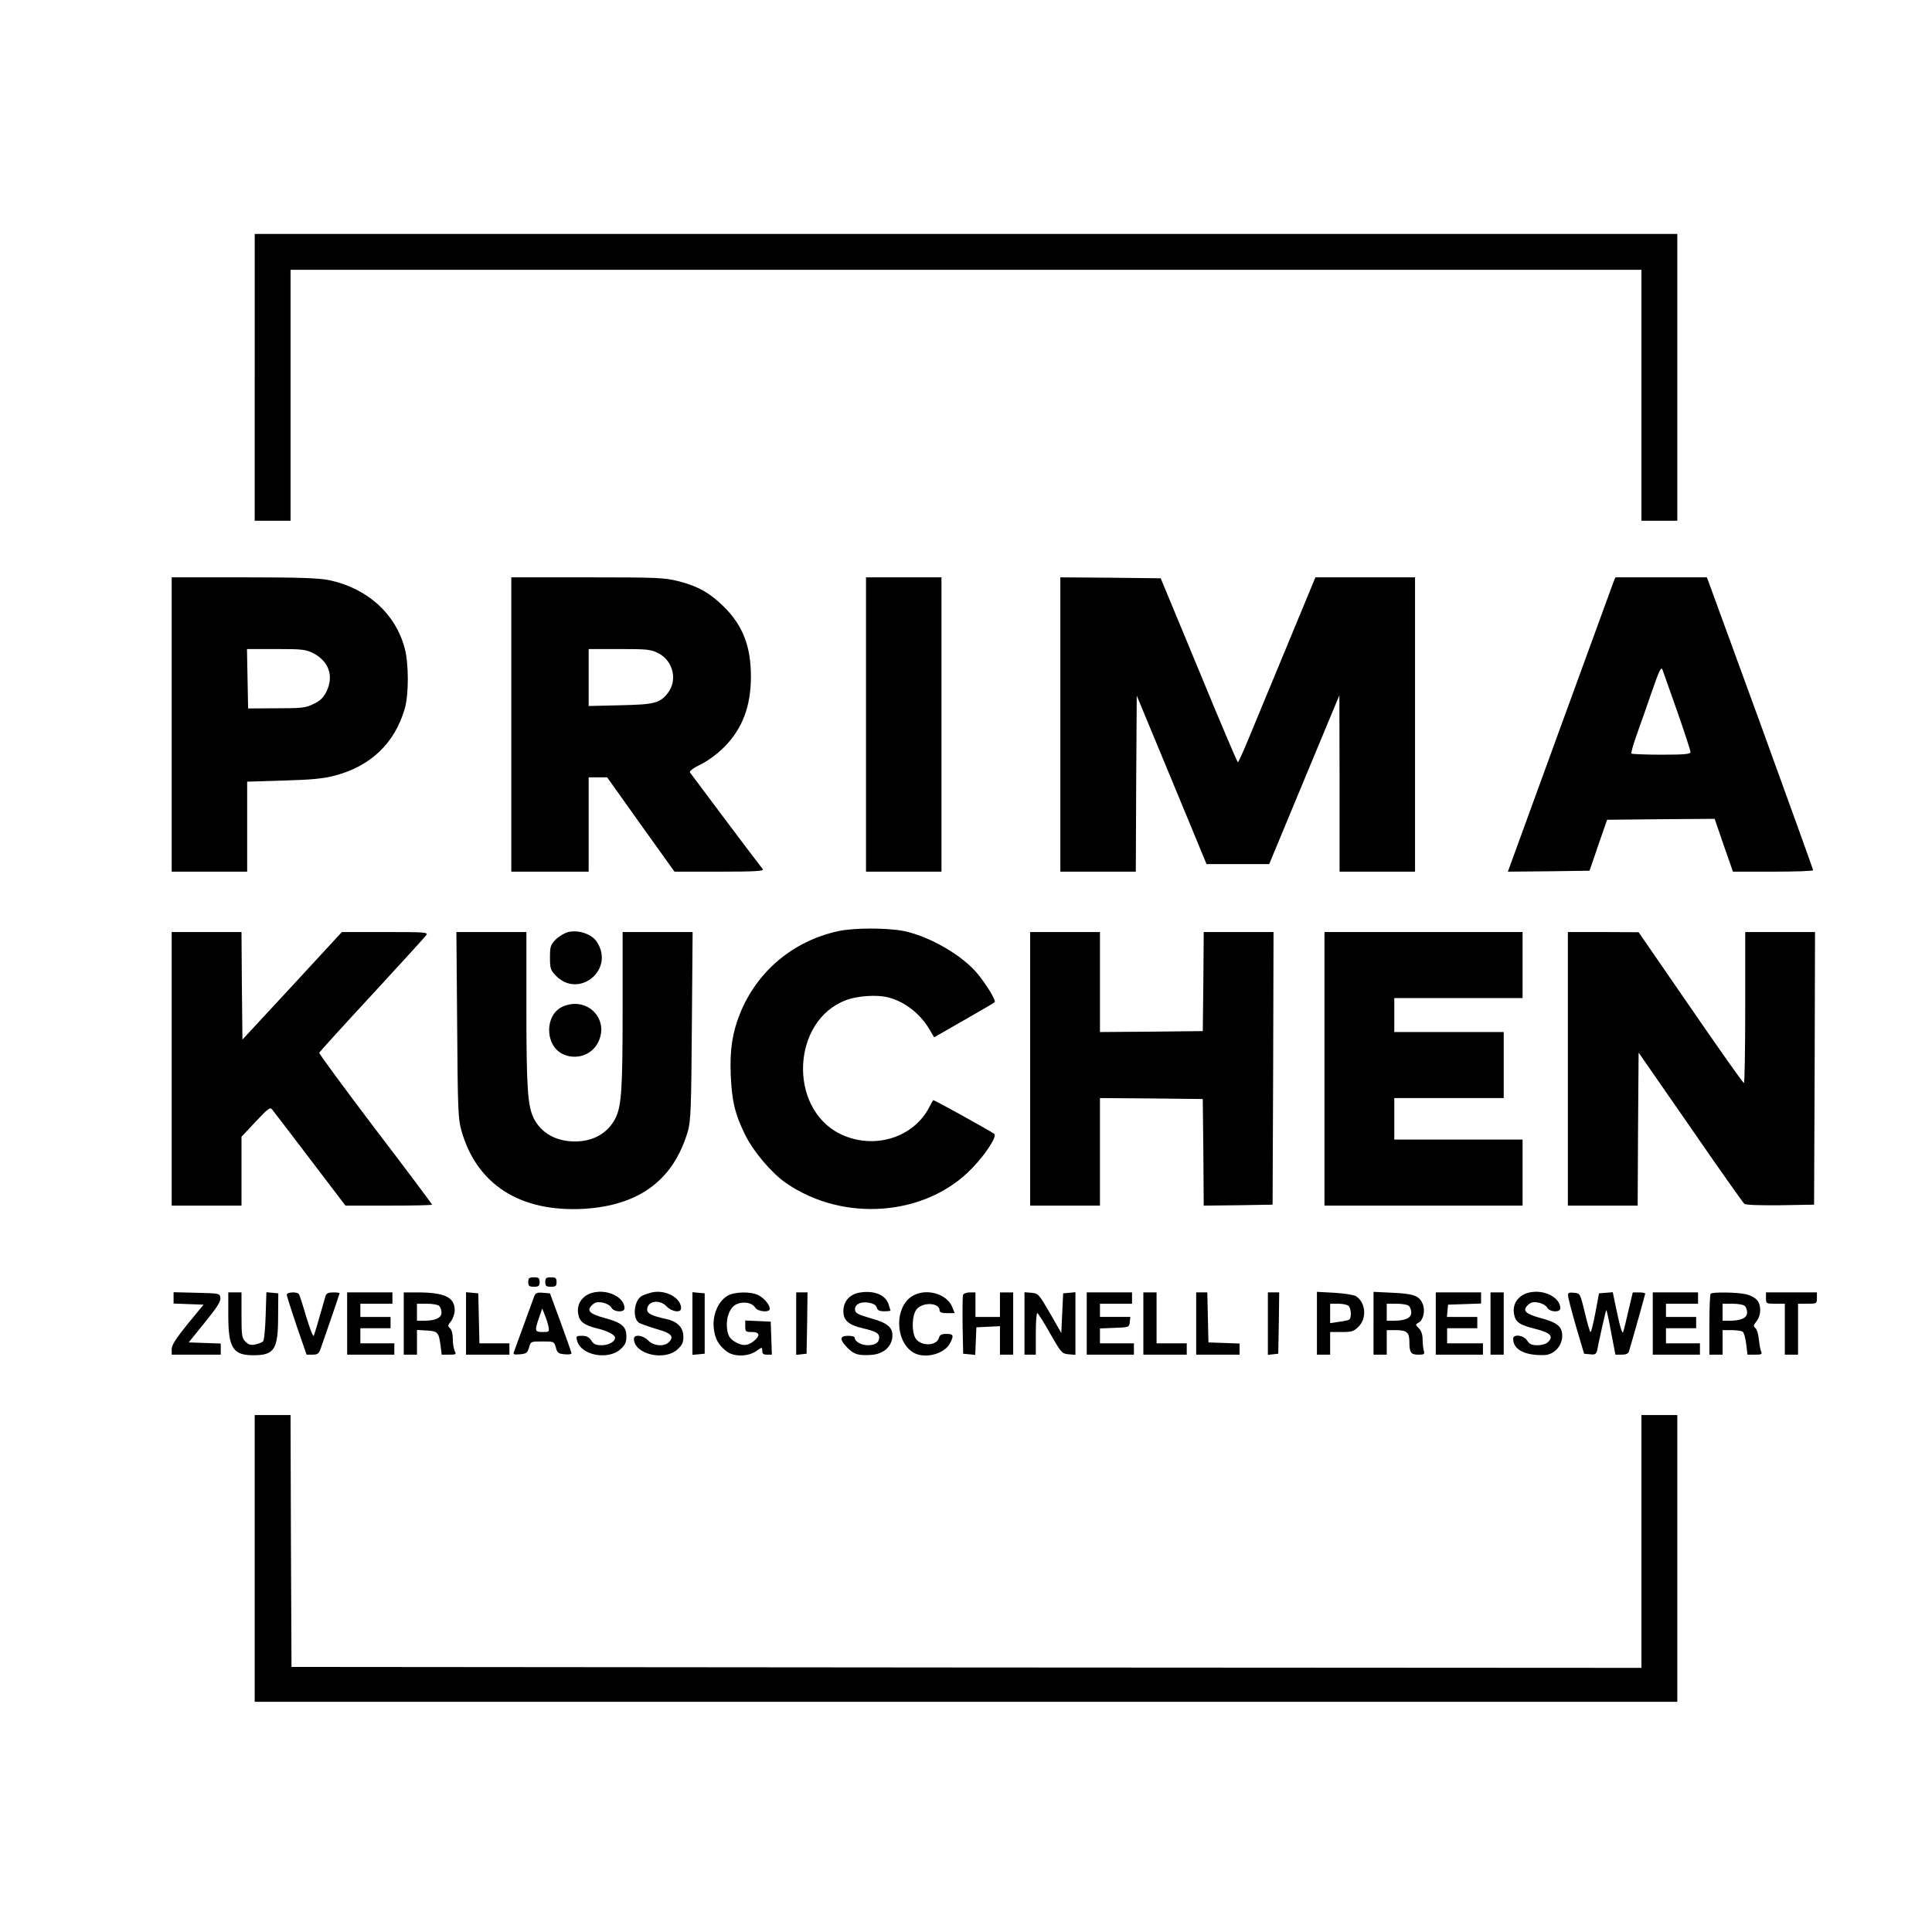 <?xml version="1.0" standalone="no"?>
<!DOCTYPE svg PUBLIC "-//W3C//DTD SVG 20010904//EN"
 "http://www.w3.org/TR/2001/REC-SVG-20010904/DTD/svg10.dtd">
<svg version="1.0" xmlns="http://www.w3.org/2000/svg"
 width="1024pt" height="1024pt" viewBox="0 0 1024 1024"
 preserveAspectRatio="xMidYMid meet">
<g transform="translate(0,1024) scale(0.1,-0.1)"
fill="#000000" stroke="none">
<path d="M1350 8240 l0 -760 95 0 95 0 0 665 0 665 3580 0 3580 0 0 -665 0
-665 95 0 95 0 0 760 0 760 -3770 0 -3770 0 0 -760z"/>
<path d="M910 6400 l0 -780 200 0 200 0 0 239 0 238 193 6 c148 4 210 10 271
26 191 50 318 172 371 354 22 75 22 240 0 321 -49 184 -198 318 -400 361 -55
11 -154 15 -452 15 l-383 0 0 -780z m750 378 c83 -43 110 -120 71 -202 -17
-34 -33 -50 -69 -67 -41 -21 -62 -23 -197 -23 l-150 -1 -3 158 -3 157 154 0
c139 0 157 -2 197 -22z"/>
<path d="M2710 6400 l0 -780 205 0 205 0 0 250 0 250 49 0 49 0 178 -250 179
-250 239 0 c189 0 236 3 229 13 -57 73 -381 505 -386 513 -4 7 18 24 58 43 38
19 88 56 122 90 98 98 143 217 143 376 0 160 -43 270 -144 370 -73 72 -138
109 -242 135 -71 18 -111 20 -481 20 l-403 0 0 -780z m781 377 c78 -41 101
-144 48 -211 -42 -53 -70 -60 -251 -64 l-168 -4 0 151 0 151 163 0 c152 0 167
-2 208 -23z"/>
<path d="M4590 6400 l0 -780 200 0 200 0 0 780 0 780 -200 0 -200 0 0 -780z"/>
<path d="M5620 6400 l0 -780 200 0 200 0 2 467 3 466 185 -446 185 -447 166 0
166 0 186 448 186 447 1 -467 0 -468 200 0 200 0 0 780 0 780 -264 0 -264 0
-152 -367 c-84 -203 -175 -423 -203 -490 -28 -68 -53 -123 -56 -123 -3 0 -97
220 -207 488 l-202 487 -266 3 -266 2 0 -780z"/>
<path d="M8551 7153 c-6 -16 -134 -367 -285 -781 l-274 -752 216 2 217 3 46
135 47 135 285 3 285 2 48 -140 49 -140 213 0 c116 0 212 3 212 8 0 4 -127
355 -281 780 l-282 772 -242 0 -243 0 -11 -27z m340 -687 c38 -109 69 -205 69
-212 0 -11 -31 -14 -153 -14 -85 0 -156 3 -160 6 -3 3 9 47 27 97 18 51 55
154 81 231 41 118 50 135 57 115 5 -13 40 -114 79 -223z"/>
<path d="M4444 5305 c-240 -52 -430 -212 -521 -435 -42 -105 -55 -192 -50
-325 6 -143 23 -212 78 -323 45 -89 140 -201 216 -253 305 -210 743 -175 986
80 76 79 134 171 116 182 -45 29 -320 181 -323 178 -2 -2 -11 -19 -20 -36 -84
-165 -297 -229 -473 -143 -277 137 -257 601 31 709 61 23 162 30 222 15 86
-21 170 -85 219 -168 l26 -44 157 90 c86 49 160 92 164 96 8 8 -40 89 -90 150
-79 97 -254 199 -390 227 -89 18 -264 18 -348 0z"/>
<path d="M3011 5300 c-18 -5 -48 -22 -65 -39 -28 -29 -31 -37 -31 -96 0 -57 3
-67 30 -95 121 -127 315 29 219 177 -27 42 -96 66 -153 53z"/>
<path d="M910 4575 l0 -725 185 0 185 0 0 183 0 182 75 80 c65 69 76 78 87 65
7 -9 98 -127 201 -263 l188 -247 229 0 c127 0 230 2 230 5 0 3 -135 184 -301
401 -165 218 -299 400 -297 404 2 5 127 143 278 306 151 164 281 306 288 316
13 17 4 18 -216 18 l-230 0 -263 -285 -264 -285 -3 285 -2 285 -185 0 -185 0
0 -725z"/>
<path d="M2423 4808 c3 -438 5 -500 22 -558 80 -288 312 -436 650 -417 294 18
475 153 551 412 15 53 18 121 21 558 l4 497 -185 0 -186 0 0 -412 c0 -424 -6
-512 -39 -577 -41 -78 -117 -121 -214 -121 -99 0 -178 44 -217 121 -33 64 -40
157 -40 582 l0 407 -186 0 -185 0 4 -492z"/>
<path d="M5460 4575 l0 -725 185 0 185 0 0 285 0 285 273 -2 272 -3 3 -283 2
-282 183 2 182 3 3 723 2 722 -185 0 -185 0 -2 -262 -3 -263 -272 -3 -273 -2
0 265 0 265 -185 0 -185 0 0 -725z"/>
<path d="M7020 4575 l0 -725 525 0 525 0 0 175 0 175 -340 0 -340 0 0 110 0
110 290 0 290 0 0 175 0 175 -290 0 -290 0 0 90 0 90 340 0 340 0 0 175 0 175
-525 0 -525 0 0 -725z"/>
<path d="M8310 4575 l0 -725 185 0 185 0 2 405 3 406 274 -395 c150 -218 279
-400 286 -406 8 -7 78 -9 191 -8 l179 3 3 723 2 722 -185 0 -185 0 0 -400 c0
-220 -3 -400 -7 -400 -5 0 -132 180 -283 400 l-275 399 -187 1 -188 0 0 -725z"/>
<path d="M2983 4905 c-95 -41 -97 -201 -4 -250 71 -36 158 -9 192 62 60 123
-60 244 -188 188z"/>
<path d="M2800 3445 c0 -21 5 -25 30 -25 25 0 30 4 30 25 0 21 -5 25 -30 25
-25 0 -30 -4 -30 -25z"/>
<path d="M2890 3445 c0 -21 5 -25 30 -25 25 0 30 4 30 25 0 21 -5 25 -30 25
-25 0 -30 -4 -30 -25z"/>
<path d="M3160 3392 c-66 -8 -107 -58 -95 -118 7 -40 32 -58 100 -75 53 -12
95 -34 95 -49 0 -21 -34 -40 -70 -40 -31 0 -43 5 -56 25 -12 18 -25 25 -49 25
-31 0 -33 -2 -26 -27 21 -77 165 -104 231 -43 24 22 30 36 30 68 0 51 -25 72
-114 96 -81 22 -98 39 -69 68 17 16 28 19 57 14 20 -4 40 -15 46 -26 13 -25
70 -28 70 -4 0 53 -75 96 -150 86z"/>
<path d="M3455 3390 c-16 -4 -40 -12 -52 -18 -41 -22 -53 -113 -18 -142 7 -5
48 -20 91 -33 83 -23 99 -40 69 -71 -25 -25 -82 -20 -109 9 -27 28 -76 35 -76
9 0 -81 160 -120 231 -56 24 22 31 36 31 66 0 50 -31 82 -91 95 -74 16 -101
29 -101 49 0 47 66 58 104 17 27 -28 76 -35 76 -9 0 55 -82 100 -155 84z"/>
<path d="M4556 3389 c-53 -9 -86 -47 -86 -99 0 -48 28 -73 103 -90 68 -16 87
-27 87 -48 0 -28 -21 -42 -61 -42 -35 0 -69 20 -69 41 0 5 -16 9 -35 9 -46 0
-46 -21 -1 -66 33 -33 58 -40 126 -35 66 5 110 47 110 104 0 43 -30 67 -115
90 -66 19 -81 26 -83 44 -4 29 30 47 75 38 23 -4 37 -13 40 -26 4 -14 14 -19
39 -19 19 0 34 2 34 4 0 1 -5 17 -11 35 -17 49 -79 73 -153 60z"/>
<path d="M8120 3392 c-66 -8 -107 -58 -95 -118 7 -42 30 -57 115 -78 79 -20
96 -39 64 -70 -9 -9 -32 -16 -54 -16 -31 0 -43 5 -56 25 -19 29 -74 36 -74 9
0 -58 64 -90 168 -86 50 3 92 49 92 101 0 50 -25 71 -114 95 -81 22 -98 39
-69 68 17 16 28 19 57 14 20 -4 40 -15 46 -26 13 -25 70 -28 70 -4 0 53 -75
96 -150 86z"/>
<path d="M920 3361 l0 -30 79 -3 80 -3 -85 -103 c-62 -77 -84 -111 -84 -133
l0 -29 130 0 130 0 0 30 0 29 -85 3 -85 3 85 105 c64 79 85 111 83 130 -3 25
-3 25 -125 28 l-123 3 0 -30z"/>
<path d="M1210 3269 c0 -176 25 -214 140 -212 104 1 124 34 124 202 l1 126
-31 3 -32 3 -4 -125 c-2 -69 -8 -130 -14 -136 -5 -5 -24 -12 -41 -16 -24 -5
-36 -1 -52 15 -19 19 -21 32 -21 141 l0 120 -35 0 -35 0 0 -121z"/>
<path d="M1520 3378 c0 -7 24 -82 52 -165 l53 -153 32 0 c26 0 33 5 43 33 27
76 100 290 100 293 0 2 -15 4 -34 4 -24 0 -36 -5 -40 -17 -34 -120 -58 -201
-63 -213 -3 -8 -20 36 -39 98 -18 62 -36 117 -39 122 -9 15 -65 12 -65 -2z"/>
<path d="M1840 3225 l0 -165 125 0 125 0 0 30 0 30 -90 0 -90 0 0 40 0 40 80
0 80 0 0 30 0 30 -80 0 -80 0 0 35 0 35 85 0 85 0 0 30 0 30 -120 0 -120 0 0
-165z"/>
<path d="M2140 3225 l0 -165 35 0 35 0 0 66 0 65 51 -3 c59 -3 65 -10 74 -80
l6 -48 40 0 c36 0 39 2 29 19 -5 11 -10 40 -10 64 0 27 -6 49 -15 57 -13 11
-12 15 5 37 11 14 20 40 20 58 0 69 -52 94 -192 95 l-78 0 0 -165z m188 93 c7
-7 12 -22 12 -35 0 -28 -32 -43 -91 -43 l-39 0 0 45 0 45 53 0 c29 0 58 -5 65
-12z"/>
<path d="M2470 3226 l0 -166 115 0 115 0 0 30 0 30 -80 0 -79 0 -3 133 -3 132
-32 3 -33 3 0 -165z"/>
<path d="M2831 3368 c-5 -13 -29 -79 -54 -148 -25 -69 -49 -133 -52 -143 -7
-16 -3 -18 31 -15 34 3 39 7 48 36 9 32 9 32 71 32 62 0 62 0 71 -32 8 -29 14
-33 47 -36 20 -2 37 0 36 5 0 4 -26 78 -57 163 l-57 155 -38 3 c-31 3 -38 -1
-46 -20z m76 -159 c5 -28 4 -29 -31 -29 -42 0 -43 6 -19 76 l17 49 13 -34 c8
-18 17 -46 20 -62z"/>
<path d="M3670 3225 l0 -166 33 3 32 3 0 160 0 160 -32 3 -33 3 0 -166z"/>
<path d="M3854 3371 c-48 -30 -78 -100 -71 -169 6 -58 25 -92 70 -126 38 -28
113 -27 155 3 32 22 32 22 32 2 0 -16 6 -21 25 -21 l26 0 -3 88 -3 87 -67 3
-68 3 0 -31 c0 -28 3 -30 35 -30 43 0 46 -20 9 -49 -33 -26 -60 -26 -100 -2
-24 15 -34 29 -39 59 -10 60 10 119 46 138 37 18 85 11 102 -17 14 -22 77 -27
77 -6 0 21 -29 56 -60 72 -41 21 -128 19 -166 -4z"/>
<path d="M4220 3224 l0 -165 28 3 27 3 3 163 2 162 -30 0 -30 0 0 -166z"/>
<path d="M4833 3369 c-89 -57 -90 -226 -1 -292 57 -43 171 -18 203 43 22 42
19 50 -19 50 -25 0 -35 -5 -39 -20 -12 -45 -95 -47 -124 -4 -22 35 -20 120 4
153 31 41 123 38 123 -4 0 -11 12 -15 40 -15 l40 0 -13 33 c-30 72 -142 102
-214 56z"/>
<path d="M5104 3377 c-2 -7 -3 -80 -2 -162 l3 -150 32 -3 32 -3 3 73 3 73 63
3 62 3 0 -76 0 -75 35 0 35 0 0 165 0 165 -35 0 -35 0 0 -65 0 -65 -65 0 -65
0 0 65 0 65 -30 0 c-17 0 -33 -6 -36 -13z"/>
<path d="M5430 3226 l0 -166 30 0 30 0 0 110 c0 61 3 110 8 110 4 0 35 -49 68
-108 59 -103 63 -107 98 -110 l36 -3 0 166 0 166 -32 -3 -33 -3 -5 -105 -5
-105 -60 105 c-59 101 -62 105 -98 108 l-37 3 0 -165z"/>
<path d="M5760 3225 l0 -165 125 0 125 0 0 30 0 30 -90 0 -90 0 0 40 0 39 78
3 c76 3 77 3 80 31 l3 27 -80 0 -81 0 0 35 0 35 85 0 85 0 0 30 0 30 -120 0
-120 0 0 -165z"/>
<path d="M6060 3225 l0 -165 115 0 115 0 0 30 0 30 -80 0 -80 0 0 135 0 135
-35 0 -35 0 0 -165z"/>
<path d="M6340 3225 l0 -165 115 0 115 0 0 30 0 29 -82 3 -83 3 -3 133 -3 132
-29 0 -30 0 0 -165z"/>
<path d="M6720 3224 l0 -165 28 3 27 3 3 163 2 162 -30 0 -30 0 0 -166z"/>
<path d="M6980 3226 l0 -166 35 0 35 0 0 60 0 60 61 0 c54 0 64 3 90 29 45 45
37 128 -14 161 -12 7 -62 15 -114 18 l-93 5 0 -167z m168 92 c14 -14 16 -64 3
-72 -5 -4 -30 -9 -55 -12 l-46 -7 0 52 0 51 43 0 c24 0 48 -5 55 -12z"/>
<path d="M7280 3226 l0 -166 35 0 35 0 0 65 0 65 48 0 c58 0 72 -12 72 -61 0
-58 8 -69 47 -69 32 0 35 2 29 23 -3 12 -6 39 -6 60 0 23 -7 44 -20 57 -19 19
-19 20 -1 30 25 13 36 64 22 98 -18 44 -47 55 -158 60 l-103 5 0 -167z m188
92 c7 -7 12 -22 12 -35 0 -28 -32 -43 -91 -43 l-39 0 0 45 0 45 53 0 c29 0 58
-5 65 -12z"/>
<path d="M7610 3225 l0 -165 125 0 125 0 0 30 0 30 -95 0 -95 0 0 40 0 40 80
0 80 0 0 30 0 30 -81 0 -80 0 3 33 3 32 88 3 87 3 0 29 0 30 -120 0 -120 0 0
-165z"/>
<path d="M7900 3225 l0 -165 35 0 35 0 0 165 0 165 -35 0 -35 0 0 -165z"/>
<path d="M8311 3373 c0 -10 19 -83 42 -163 l43 -145 31 -3 c27 -3 33 1 38 20
2 13 14 66 25 118 12 52 22 96 24 97 1 1 13 -51 25 -117 l23 -120 33 0 c23 0
35 5 39 18 30 101 86 302 86 306 0 3 -15 6 -33 6 l-33 0 -23 -97 c-12 -54 -25
-105 -28 -113 -5 -14 -18 31 -43 153 l-12 58 -36 -3 -37 -3 -19 -102 c-11 -57
-22 -103 -26 -103 -3 0 -17 46 -30 103 -25 102 -25 102 -57 105 -27 3 -33 0
-32 -15z"/>
<path d="M8760 3225 l0 -165 125 0 125 0 0 30 0 30 -90 0 -90 0 0 40 0 40 80
0 80 0 0 30 0 30 -80 0 -80 0 0 35 0 35 85 0 85 0 0 30 0 30 -120 0 -120 0 0
-165z"/>
<path d="M9067 3383 c-4 -3 -7 -78 -7 -165 l0 -158 35 0 35 0 0 65 0 65 48 0
c26 0 52 -4 58 -8 7 -4 15 -33 19 -64 l7 -58 40 0 c35 0 39 2 32 18 -4 9 -9
38 -12 64 -2 26 -10 52 -18 59 -12 9 -11 15 6 36 25 32 26 84 3 112 -10 12
-36 26 -58 31 -46 11 -179 13 -188 3z m181 -65 c7 -7 12 -22 12 -35 0 -28 -32
-43 -91 -43 l-39 0 0 45 0 45 53 0 c29 0 58 -5 65 -12z"/>
<path d="M9360 3360 c0 -29 1 -30 50 -30 l50 0 0 -135 0 -135 35 0 35 0 0 135
0 135 50 0 c49 0 50 1 50 30 l0 30 -135 0 -135 0 0 -30z"/>
<path d="M1350 1980 l0 -760 3770 0 3770 0 0 760 0 760 -95 0 -95 0 0 -670 0
-670 -3577 2 -3578 3 -3 668 -2 667 -95 0 -95 0 0 -760z"/>
</g>
</svg>
